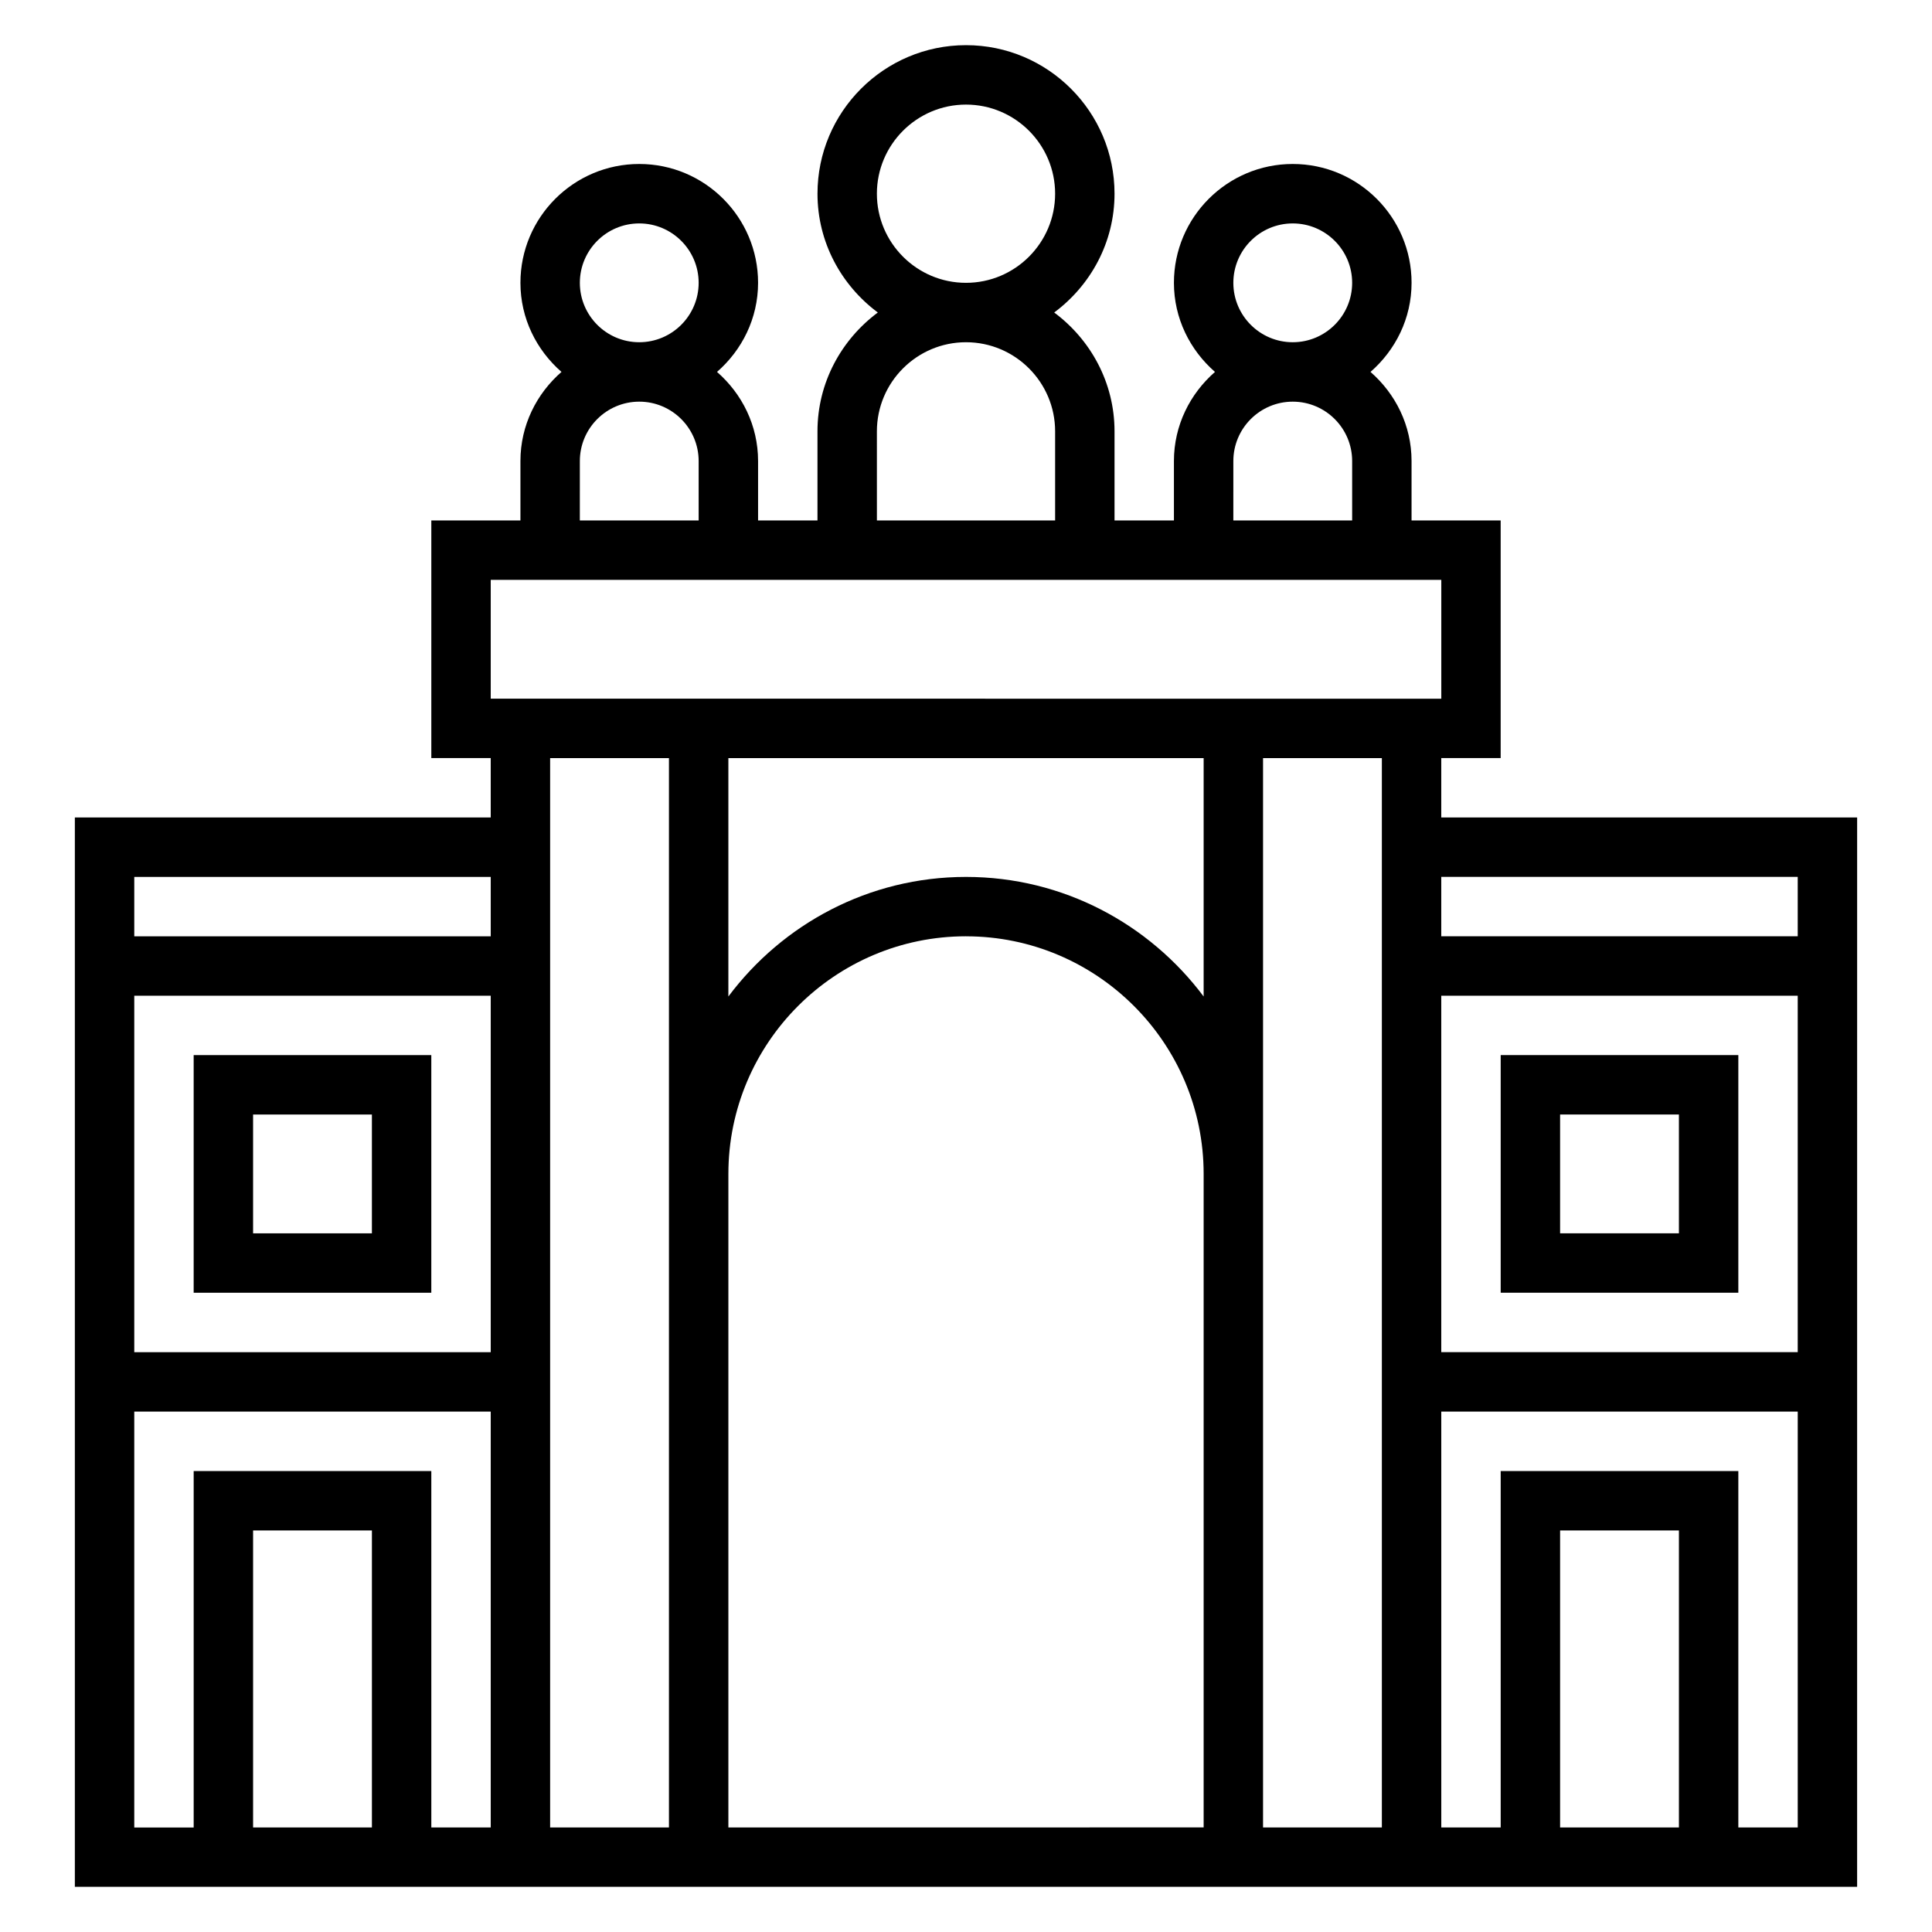 <?xml version="1.0" encoding="UTF-8"?>
<!-- Uploaded to: SVG Repo, www.svgrepo.com, Generator: SVG Repo Mixer Tools -->
<svg fill="#000000" width="800px" height="800px" version="1.1" viewBox="144 144 512 512" xmlns="http://www.w3.org/2000/svg">
 <g>
  <path d="m525.95 360.64v-15.742h15.742v-62.977h-23.617v-15.742c0-9.453-4.266-17.84-10.879-23.617 6.617-5.777 10.883-14.164 10.883-23.617 0-17.367-14.121-31.488-31.488-31.488-17.367 0-31.488 14.121-31.488 31.488 0 9.453 4.266 17.84 10.879 23.617-6.609 5.777-10.879 14.16-10.879 23.617v15.742h-15.742v-23.617c0-12.918-6.344-24.309-15.988-31.488 9.645-7.18 15.988-18.57 15.988-31.488 0-21.703-17.656-39.359-39.359-39.359s-39.359 17.656-39.359 39.359c0 12.918 6.344 24.309 15.988 31.488-9.645 7.18-15.992 18.57-15.992 31.488v23.617h-15.742v-15.742c0-9.453-4.266-17.84-10.879-23.617 6.613-5.777 10.879-14.164 10.879-23.617 0-17.367-14.121-31.488-31.488-31.488s-31.488 14.121-31.488 31.488c0 9.453 4.266 17.84 10.879 23.617-6.613 5.777-10.879 14.16-10.879 23.617v15.742h-23.617v62.977h15.742v15.742h-110.21v283.39h472.32l0.004-283.39zm94.465 15.746v15.742h-94.465v-15.742zm-94.465 31.488h94.465v94.465h-94.465zm-15.742 220.42h-31.488v-283.39h31.488zm-47.23-283.39v63.18c-14.367-19.191-37.215-31.691-62.977-31.691-25.766 0-48.609 12.5-62.977 31.691v-63.18zm-62.977 47.23c34.723 0 62.977 28.254 62.977 62.977v173.18l-125.95 0.004v-173.19c0-34.723 28.25-62.977 62.977-62.977zm70.848-173.18c0-8.684 7.062-15.742 15.742-15.742 8.684 0 15.742 7.062 15.742 15.742 0 8.684-7.062 15.742-15.742 15.742-8.684 0.004-15.742-7.059-15.742-15.742zm0 47.234c0-8.684 7.062-15.742 15.742-15.742 8.684 0 15.742 7.062 15.742 15.742v15.742h-31.488zm-94.465-70.852c0-13.02 10.598-23.617 23.617-23.617s23.617 10.598 23.617 23.617-10.598 23.617-23.617 23.617c-13.023 0-23.617-10.594-23.617-23.617zm0 62.977c0-13.02 10.598-23.617 23.617-23.617s23.617 10.598 23.617 23.617v23.617h-47.23zm-78.719-39.359c0-8.684 7.062-15.742 15.742-15.742 8.684 0 15.742 7.062 15.742 15.742 0 8.684-7.062 15.742-15.742 15.742-8.684 0.004-15.742-7.059-15.742-15.742zm0 47.234c0-8.684 7.062-15.742 15.742-15.742 8.684 0 15.742 7.062 15.742 15.742v15.742h-31.488zm-23.617 31.488h251.91v31.488l-251.91-0.004zm47.23 47.23v283.39h-31.488v-283.39zm-47.23 157.44h-94.465v-94.465h94.465zm0-125.95v15.742h-94.465v-15.742zm-94.465 141.7h94.465v110.21h-15.742l-0.004-94.461h-62.977v94.465h-15.742zm62.977 110.21h-31.488v-78.723h31.488zm346.37 0h-31.488v-78.723h31.488zm15.746 0v-94.465h-62.977v94.465h-15.742l-0.004-110.21h94.465v110.21z"/>
  <path d="m258.3 486.59v-62.977h-62.977v62.977zm-47.23-47.23h31.488v31.488h-31.488z"/>
  <path d="m541.7 423.61v62.977h62.977v-62.977zm47.23 47.234h-31.488v-31.488h31.488z"/>
 </g>
</svg>